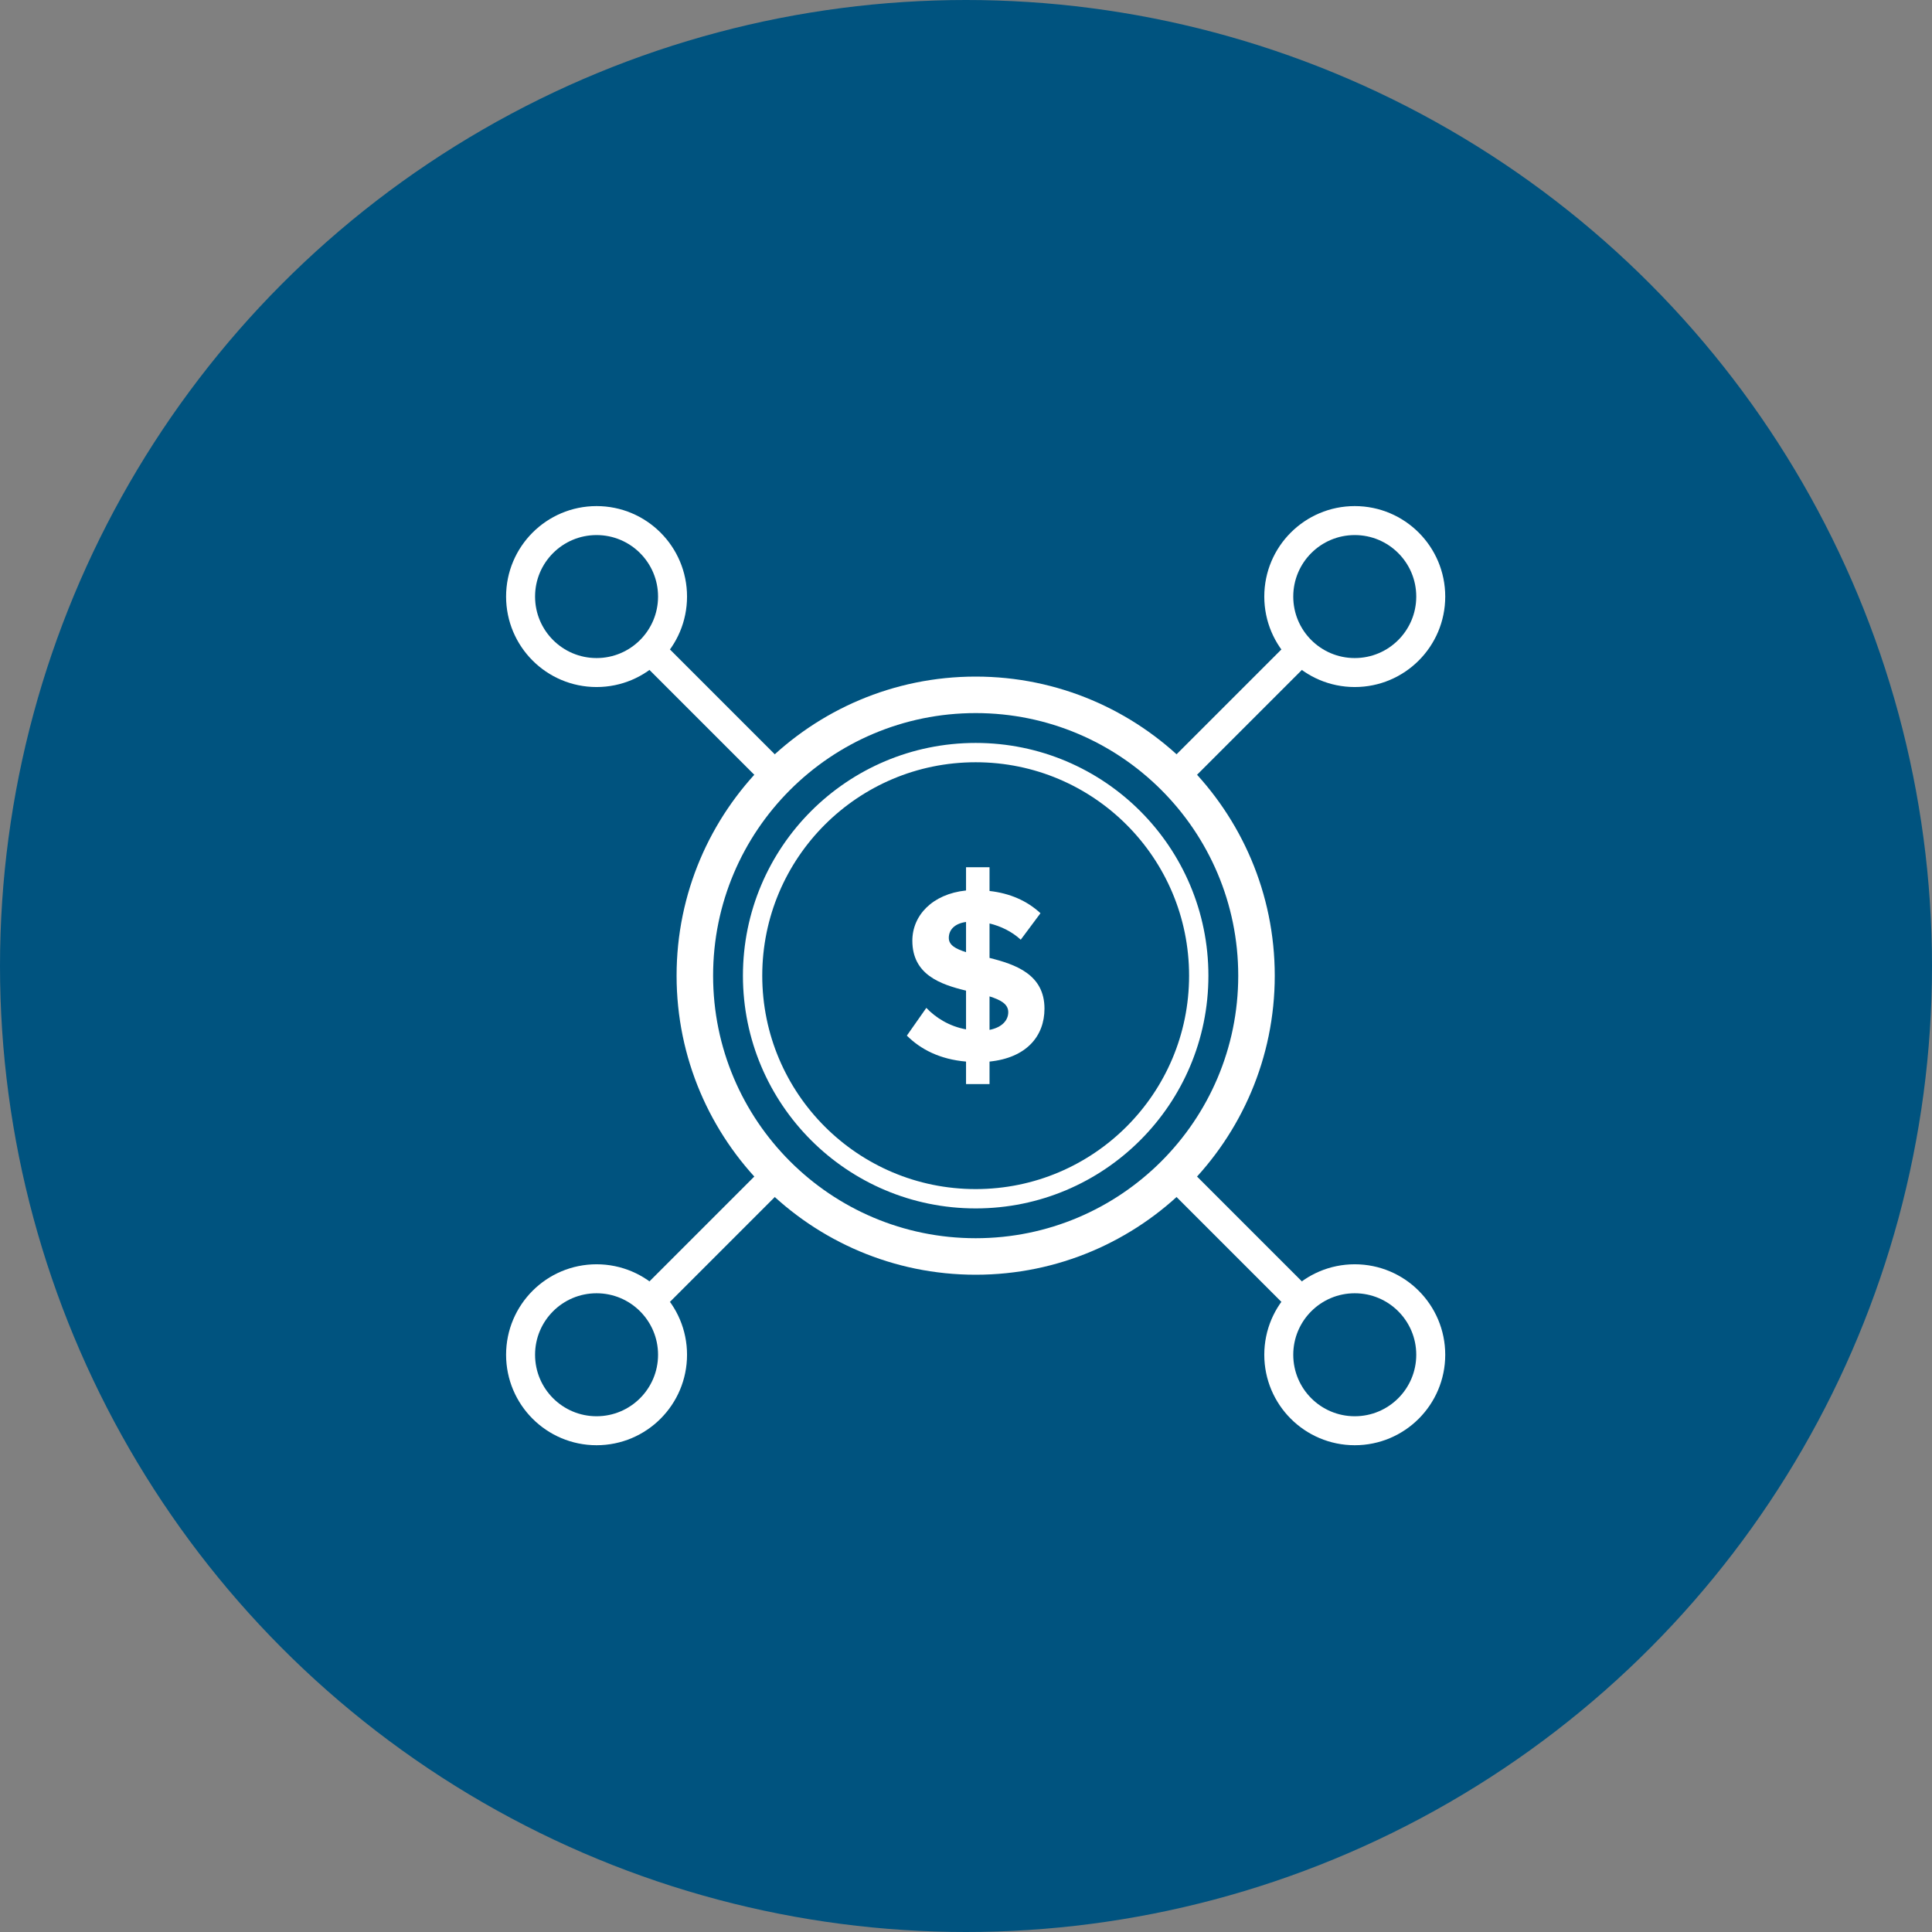 <svg width="100" height="100" viewBox="0 0 100 100" fill="none" xmlns="http://www.w3.org/2000/svg">
<rect x="0" y="0" width="100" height="100" fill="#808080" stroke="none"/>
<circle cx="50" cy="50" r="50" fill="#00537F"/>
<g clip-path="url(#clip0_564_3)">
<path d="M50.501 36.909C58.006 36.909 64.091 42.994 64.091 50.5C64.091 58.005 58.006 64.09 50.501 64.09C42.995 64.09 36.91 58.005 36.91 50.5C36.91 42.994 42.995 36.909 50.501 36.909ZM50.501 35.02C41.965 35.02 35.02 41.964 35.02 50.5C35.02 59.035 41.965 65.98 50.501 65.98C59.036 65.98 65.981 59.035 65.981 50.5C65.981 41.964 59.036 35.02 50.501 35.02Z" fill="white"/>
<path d="M50.501 62.047C56.877 62.047 62.047 56.877 62.047 50.501C62.047 44.124 56.877 38.954 50.501 38.954C44.124 38.954 38.954 44.124 38.954 50.501C38.954 56.877 44.124 62.047 50.501 62.047Z" stroke="white" stroke-miterlimit="10"/>
<path d="M50.002 54.947C48.645 54.83 47.65 54.313 46.939 53.603L47.947 52.167C48.425 52.672 49.137 53.125 50.002 53.279V51.275C48.671 50.952 47.223 50.448 47.223 48.69C47.223 47.385 48.257 46.273 50.002 46.091V44.889H51.218V46.117C52.265 46.233 53.157 46.621 53.855 47.268L52.834 48.638C52.369 48.212 51.8 47.94 51.218 47.798V49.582C52.562 49.918 54.062 50.435 54.062 52.206C54.062 53.641 53.118 54.754 51.218 54.947V56.111H50.002V54.947ZM50.002 49.284V47.721C49.434 47.798 49.11 48.108 49.11 48.548C49.11 48.923 49.472 49.116 50.002 49.284ZM51.218 51.573V53.306C51.877 53.177 52.187 52.801 52.187 52.389C52.187 51.962 51.786 51.754 51.218 51.573Z" fill="white"/>
<path d="M30.878 34.811C33.05 34.811 34.811 33.05 34.811 30.878C34.811 28.706 33.05 26.945 30.878 26.945C28.706 26.945 26.945 28.706 26.945 30.878C26.945 33.05 28.706 34.811 30.878 34.811Z" stroke="white" stroke-width="1.5" stroke-miterlimit="10"/>
<path d="M33.658 33.658L40.234 40.234" stroke="white" stroke-width="1.5" stroke-miterlimit="10"/>
<path d="M70.122 34.811C72.294 34.811 74.055 33.05 74.055 30.878C74.055 28.706 72.294 26.945 70.122 26.945C67.95 26.945 66.189 28.706 66.189 30.878C66.189 33.05 67.95 34.811 70.122 34.811Z" stroke="white" stroke-width="1.5" stroke-miterlimit="10"/>
<path d="M67.342 33.658L60.766 40.234" stroke="white" stroke-width="1.5" stroke-miterlimit="10"/>
<path d="M70.122 74.055C72.294 74.055 74.055 72.294 74.055 70.122C74.055 67.95 72.294 66.189 70.122 66.189C67.95 66.189 66.189 67.95 66.189 70.122C66.189 72.294 67.95 74.055 70.122 74.055Z" stroke="white" stroke-width="1.5" stroke-miterlimit="10"/>
<path d="M67.342 67.342L60.766 60.766" stroke="white" stroke-width="1.5" stroke-miterlimit="10"/>
<path d="M30.878 74.055C33.05 74.055 34.811 72.294 34.811 70.122C34.811 67.95 33.05 66.189 30.878 66.189C28.706 66.189 26.945 67.95 26.945 70.122C26.945 72.294 28.706 74.055 30.878 74.055Z" stroke="white" stroke-width="1.5" stroke-miterlimit="10"/>
<path d="M33.658 67.342L40.234 60.766" stroke="white" stroke-width="1.5" stroke-miterlimit="10"/>
</g>
<defs>
<clipPath id="clip0_564_3">
<rect width="49" height="49" fill="white" transform="translate(26 26)"/>
</clipPath>
</defs>
</svg>
